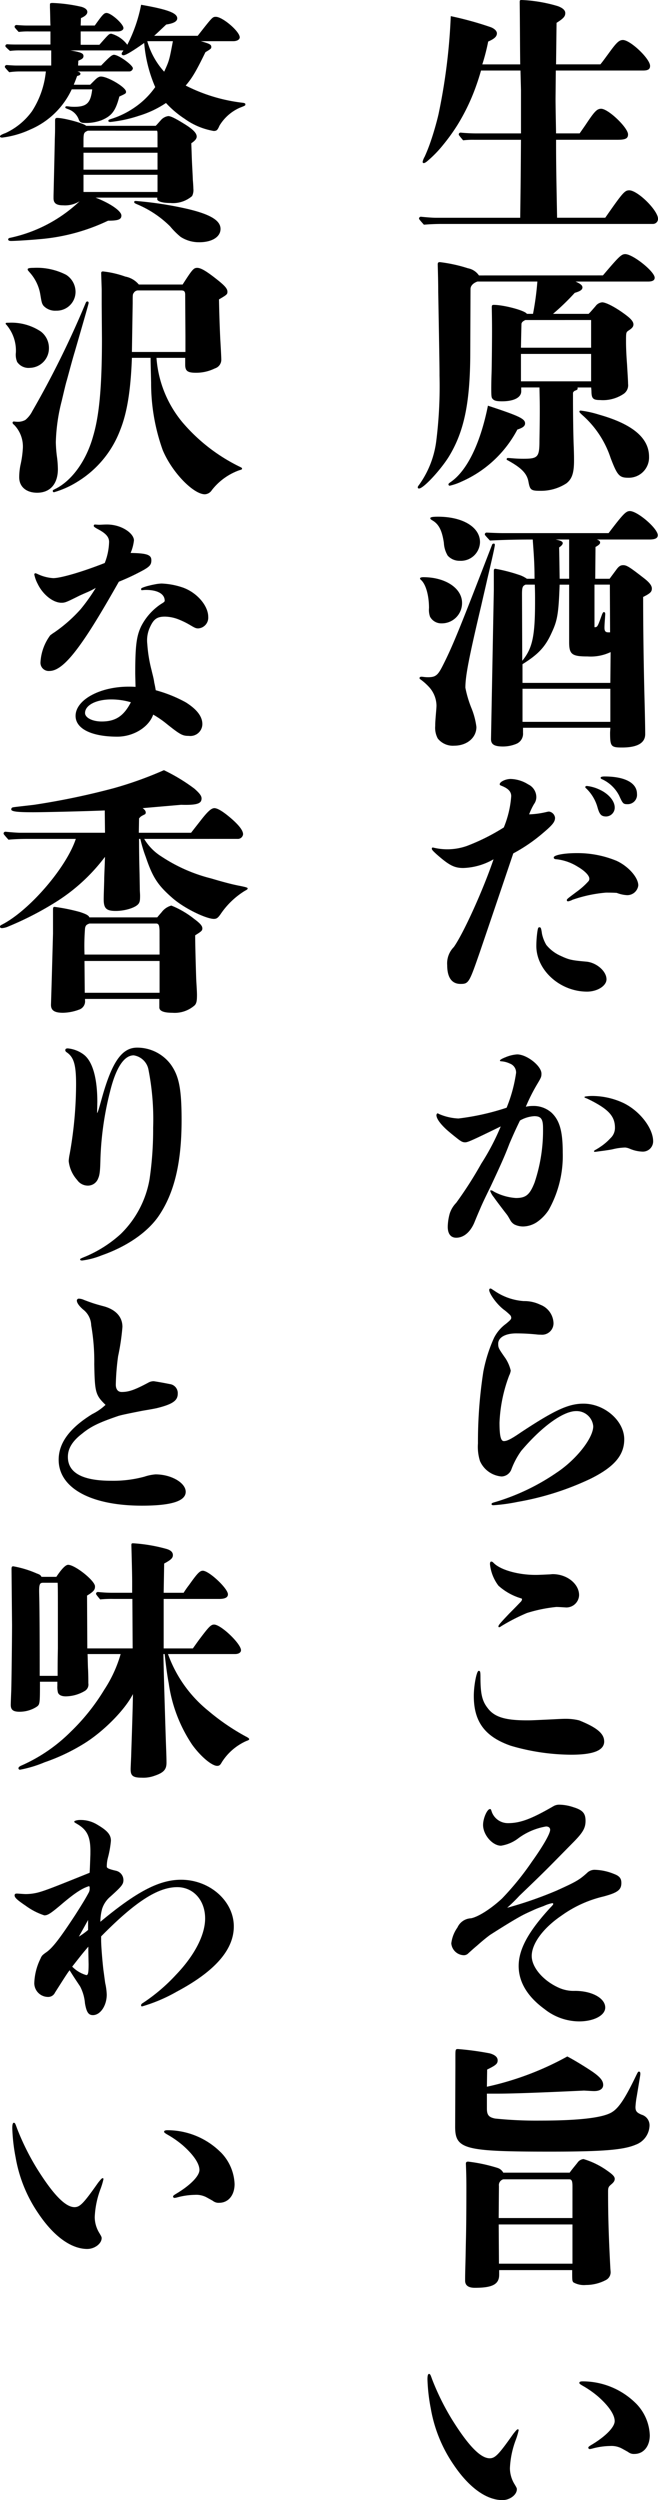 <svg id="グループ_4" data-name="グループ 4" xmlns="http://www.w3.org/2000/svg" xmlns:xlink="http://www.w3.org/1999/xlink" width="115.361" height="437.745" viewBox="0 0 115.361 437.745">
  <defs>
    <clipPath id="clip-path">
      <rect id="長方形_5" data-name="長方形 5" width="115.361" height="437.745" fill="none"/>
    </clipPath>
  </defs>
  <g id="グループ_3" data-name="グループ 3" clip-path="url(#clip-path)">
    <path id="パス_2" data-name="パス 2" d="M68.944,38.124c3.1-4.445,3.412-4.8,4.22-4.8.719,0,2.022.9,3.1,1.977s1.931,2.289,1.931,3.008a.885.885,0,0,1-.943.9H40.339c-1.034,0-2.156.045-3.188.134-.808-.9-.854-.988-.854-1.079a.322.322,0,0,1,.36-.314c.854.091,2.02.18,2.558.18h14.82c.091-6.96.091-7.05.134-13.652H46a14.344,14.344,0,0,0-1.975.091c-.721-.854-.763-.943-.763-1.032a.319.319,0,0,1,.356-.316c.854.091,2.022.136,2.56.136h7.993V15.807l-.089-3.459H47.164c-.314,1.123-.627,2.066-.988,3.054a35.542,35.542,0,0,1-3.188,6.556,34.167,34.167,0,0,1-2.469,3.412A20.272,20.272,0,0,1,37.6,28.336c-.269.178-.36.223-.494.223a.205.205,0,0,1-.18-.223,3.08,3.08,0,0,1,.358-.9,29.32,29.32,0,0,0,1.123-2.874c.449-1.3.988-3.188,1.3-4.536a103.5,103.5,0,0,0,2.154-17.2A58.95,58.95,0,0,1,48.872,4.76c.583.223,1.077.627,1.077,1.077,0,.583-.494.988-1.528,1.437a35.575,35.575,0,0,1-1.03,4h6.645C53.991,7.634,53.991,4.042,53.946.4c0-.36.045-.4.36-.4a25.945,25.945,0,0,1,6.331,1.077c.852.316,1.3.719,1.3,1.212,0,.585-.314.943-1.528,1.708l-.089,7.272H68.09c.4-.492.4-.492,1.751-2.334,1.123-1.526,1.573-1.931,2.2-1.931,1.3,0,4.762,3.279,4.762,4.536,0,.583-.36.808-1.214.808H60.277l-.047,4.9c0,1.257.047,3.591.091,6.106h4.131c.316-.449.54-.763,1.034-1.482,1.526-2.291,1.975-2.83,2.738-2.83,1.257,0,4.716,3.323,4.716,4.491,0,.719-.449.941-1.844.941H60.322c0,4.267.047,6.513.18,13.652Z" transform="translate(37.168)"/>
    <path id="パス_3" data-name="パス 3" d="M68.652,25.709c2.785-3.279,3.232-3.726,3.906-3.726,1.346,0,5.165,3.054,5.165,4.131,0,.449-.36.674-1.168.674H63.847c.9.4,1.212.672,1.212,1.032,0,.4-.4.674-1.348.943A41.7,41.7,0,0,1,59.9,32.445h6.242c.314-.314.314-.314,1.212-1.346a1.6,1.6,0,0,1,1.166-.674c.721,0,2.56.988,4.311,2.336C73.59,33.344,74,33.837,74,34.287c0,.4-.225.672-.854,1.077-.447.314-.447.314-.447,2.066,0,.674.045,2.111.18,3.862.089,1.571.18,2.874.18,3.412a1.834,1.834,0,0,1-.854,1.8,6.483,6.483,0,0,1-4.042,1.032c-1.259,0-1.526-.269-1.526-1.617l-.047-.585h-2.38v.18c0,.18-.045.225-.494.4a.625.625,0,0,0-.314.358v1.259c0,2.02.045,6.242.134,8.217.047,1.39.047,1.842.047,2.38,0,2.2-.36,3.232-1.346,4a8.172,8.172,0,0,1-4.536,1.3c-1.664,0-1.842-.136-2.111-1.617-.269-1.437-1.257-2.425-3.637-3.726-.18-.091-.18-.091-.18-.227a.206.206,0,0,1,.225-.178c.4,0,1.3.134,2.694.134,2.56,0,2.83-.269,2.83-3.188,0-.225.091-4.356.045-7.05l-.045-2.247H54.328v.674c0,1.079-1.259,1.753-3.368,1.753-1.079,0-1.437-.136-1.706-.494-.136-.18-.18-.4-.18-1.753,0-.225,0-1.077.045-2.469.045-1.032.089-5.748.089-7.5,0-.988,0-1.8-.045-4.22,0-.316.045-.451.314-.451,1.8,0,5.525.99,5.839,1.573h1.077a49.7,49.7,0,0,0,.763-5.657H46.649c-.763.269-1.212.763-1.212,1.3L45.392,39.63c-.047,8.576-1.123,13.561-3.817,17.916-1.484,2.336-4.4,5.479-5.165,5.479a.2.2,0,0,1-.223-.18c0-.134.043-.225.223-.447a16.732,16.732,0,0,0,3.008-7.59A76.815,76.815,0,0,0,40,43.267c0-1.257,0-1.842-.225-14.684,0-1.571-.042-3.1-.089-4.8,0-.269.089-.4.36-.4a26.392,26.392,0,0,1,4.939,1.079,3,3,0,0,1,1.929,1.257Zm-15,26.988a20.271,20.271,0,0,1-9.788,9.116,10.017,10.017,0,0,1-2.066.719.211.211,0,0,1-.225-.225c0-.136.045-.18.494-.494,2.828-2.022,5.119-6.78,6.422-13.292,5.477,1.8,6.511,2.289,6.511,3.1,0,.451-.36.765-1.348,1.079m1.392-19.175c-.451.225-.585.36-.674.629,0,.136-.045,1.526-.091,4.22h12.3V33.522Zm-.765,10.733h12.3v-4.8h-12.3ZM73.1,61.139c-1.573,0-1.931-.4-3.1-3.457a17.158,17.158,0,0,0-4.941-7.5c-.494-.447-.538-.538-.538-.627a.206.206,0,0,1,.225-.178,18.154,18.154,0,0,1,3.234.716c5.882,1.662,8.756,4.086,8.756,7.365A3.551,3.551,0,0,1,73.1,61.139" transform="translate(37.055 22.51)"/>
    <path id="パス_4" data-name="パス 4" d="M48.152,56.422c-.271,1.212-.5,2.156-.99,4.311-2.245,9.476-2.785,12.439-2.785,14.415a19.469,19.469,0,0,0,1.034,3.5,13.012,13.012,0,0,1,.9,3.368c0,1.886-1.66,3.279-3.9,3.279a3.366,3.366,0,0,1-2.874-1.257,3.938,3.938,0,0,1-.449-2.2c0-.316,0-.449.045-1.123.091-1.257.178-2.02.178-2.469A4.942,4.942,0,0,0,38,75.014a10.026,10.026,0,0,0-1.526-1.348c-.134-.089-.134-.136-.134-.225,0-.136.134-.225.358-.225.178,0,.538.089,1.121.089,1.3,0,1.708-.314,2.516-1.884,1.84-3.593,3.143-6.871,8.711-21.286a.3.3,0,0,1,.314-.225c.136,0,.18.091.18.225,0,.36-.627,3.054-1.39,6.286M40.2,63.876a2.231,2.231,0,0,1-2.022-1.168A3.623,3.623,0,0,1,38,61.182c0-2.02-.494-4.131-1.437-4.939-.089-.091-.134-.136-.134-.225,0-.136.178-.227.585-.227,3.86,0,6.778,1.933,6.778,4.491A3.545,3.545,0,0,1,40.2,63.876M43.436,52.92a2.757,2.757,0,0,1-2.156-.9,4.817,4.817,0,0,1-.674-2.245c-.314-2.111-.854-3.234-1.977-3.906-.314-.18-.4-.271-.4-.4,0-.18.316-.269,1.348-.269,4.356,0,7.363,1.84,7.363,4.445a3.35,3.35,0,0,1-3.5,3.279m26.045-4.849c2.558-3.37,3.052-3.862,3.726-3.862,1.348,0,4.894,3.052,4.894,4.22,0,.538-.447.763-1.524.763H67.414c.4.136.583.271.583.538,0,.227-.223.449-.806.765l-.047,5.568h2.516l1.168-1.573c.447-.627.763-.808,1.21-.808.629,0,1.123.314,3.775,2.38.85.674,1.257,1.212,1.257,1.706,0,.583-.271.852-1.528,1.482,0,5.479.091,12.348.271,18.951.089,3.726.089,4.669.089,5.074,0,1.526-1.348,2.334-4.044,2.334-1.973,0-2.111-.178-2.111-2.649l.047-.808H54.483v.9a1.908,1.908,0,0,1-1.212,1.931,6.135,6.135,0,0,1-2.291.449c-1.526,0-2.111-.36-2.111-1.3l.494-26.089V54.716c0-.314.091-.4.269-.4a27.91,27.91,0,0,1,4.042,1.032,5.105,5.105,0,0,1,1.484.719H56.5c0-2.425-.089-3.773-.316-6.871-2.467,0-5.028.047-7.5.18-.852-.9-.9-.988-.9-1.079a.32.32,0,0,1,.36-.314c.941.047,2.111.091,2.694.091ZM54.347,70.432c1.8-2.2,2.245-4.311,2.245-10.417,0-1.032,0-1.526-.045-2.919H54.93c-.536.225-.627.494-.627,1.706Zm15.492-1.526a8.123,8.123,0,0,1-4.042.763c-2.738,0-3.23-.358-3.23-2.514V57.1H60.9c-.178,5.119-.4,6.286-1.39,8.4-1.123,2.516-2.38,3.817-5.119,5.523V74.3h15.4ZM54.394,81.12h15.4V75.328h-15.4Zm5.791-31.928c.9.18,1.259.36,1.259.629,0,.225-.18.449-.631.763.047,1.931.047,2.83.091,5.479h1.664V49.192Zm9.521,7.9H67.011V64.55c.494,0,.538-.045,1.212-1.931.225-.629.314-.719.447-.719s.227.134.227.314c0,.091,0,.091-.047.81-.045.583-.089,1.212-.089,1.617,0,.583.18.808.672.808h.314Z" transform="translate(37.214 45.269)"/>
    <path id="パス_5" data-name="パス 5" d="M57.658,73.363a1.059,1.059,0,0,1,.314-.042A1.238,1.238,0,0,1,59.006,74.4c0,.763-.449,1.3-2.56,3.054a28.71,28.71,0,0,1-4.76,3.188c-.627,1.84-2.558,7.588-5.88,17.333-1.844,5.3-1.933,5.523-3.37,5.523-1.528,0-2.336-1.123-2.336-3.279a4.067,4.067,0,0,1,1.168-3.188c1.706-2.425,5.165-10.059,6.958-15.358a11.3,11.3,0,0,1-5.3,1.526c-1.571,0-2.469-.447-4.714-2.425-.629-.583-.81-.763-.81-.988a.2.2,0,0,1,.18-.18,10.321,10.321,0,0,0,5.973-.269A36.139,36.139,0,0,0,50.024,76.1a17.694,17.694,0,0,0,1.3-5.479c0-.808-.54-1.348-1.664-1.8-.267-.091-.356-.18-.356-.269,0-.449,1.03-.943,1.931-.943a6.055,6.055,0,0,1,3.052.943,2.482,2.482,0,0,1,1.439,2.2,2.071,2.071,0,0,1-.407,1.257,11.4,11.4,0,0,0-.854,1.8,15.444,15.444,0,0,0,3.19-.451M60.036,98.6c1.439.674,1.888.765,4.4.99,1.8.134,3.593,1.66,3.593,3.1,0,1.123-1.573,2.156-3.412,2.156-4.758,0-8.889-3.773-8.889-7.993a18.261,18.261,0,0,1,.176-2.469c.091-.585.138-.81.36-.81s.314.091.449,1.123a6.472,6.472,0,0,0,.765,1.975A6.785,6.785,0,0,0,60.036,98.6m4.985-13.516c0-.629-.943-1.482-2.111-2.154a8.788,8.788,0,0,0-3.637-1.259c-.356,0-.494-.134-.494-.314,0-.4,1.708-.763,4-.763a17.881,17.881,0,0,1,7.005,1.346c2.066.943,3.819,2.919,3.819,4.311a1.949,1.949,0,0,1-1.933,1.706,5.7,5.7,0,0,1-1.842-.4c-.763-.047-1.39-.047-1.884-.047a23.837,23.837,0,0,0-5.884,1.257,2.532,2.532,0,0,1-.763.271.206.206,0,0,1-.225-.18c0-.225.089-.269,1.706-1.482a12.962,12.962,0,0,0,2.111-1.886.715.715,0,0,0,.134-.4m2.965-10.911c-.854,0-1.168-.314-1.528-1.571a7.3,7.3,0,0,0-2.02-3.37c-.089-.089-.134-.134-.134-.223s.134-.18.269-.18a6.878,6.878,0,0,1,2.111.583c1.66.719,2.783,2.022,2.783,3.19a1.544,1.544,0,0,1-1.482,1.571m2.289-3.593a6.332,6.332,0,0,0-3.008-2.919c-.225-.089-.269-.18-.269-.269,0-.136.225-.225.674-.225,3.591,0,5.7,1.123,5.7,3.054a1.633,1.633,0,0,1-1.617,1.8c-.763,0-.852-.045-1.482-1.437" transform="translate(38.303 68.779)"/>
    <path id="パス_6" data-name="パス 6" d="M54.781,100.239a4.728,4.728,0,0,1,3.188,1.168c1.437,1.346,1.977,3.277,1.977,6.96a19.34,19.34,0,0,1-2.471,10.1,7.679,7.679,0,0,1-1.751,1.888,4.522,4.522,0,0,1-2.649.986,3.438,3.438,0,0,1-1.617-.358,1.974,1.974,0,0,1-.719-.763c-.18-.316-.36-.629-.449-.763-.18-.271-.449-.585-.716-.943-.854-1.123-1.3-1.706-1.708-2.291a3.69,3.69,0,0,1-.629-1.077.12.12,0,0,1,.136-.136.992.992,0,0,1,.494.225,9.474,9.474,0,0,0,3.862,1.123c1.751,0,2.425-.54,3.277-2.7a28.677,28.677,0,0,0,1.484-9.563c0-1.573-.36-2.066-1.526-2.066a5.673,5.673,0,0,0-2.516.765c-.674,1.39-1.032,2.156-1.842,4.04-.854,2.247-1.617,3.908-3.277,7.454-1.034,2.111-1.482,3.054-1.842,3.908-.314.719-.583,1.346-1.077,2.558-.721,1.617-1.842,2.558-3.143,2.558-.945,0-1.482-.672-1.482-1.929a9.235,9.235,0,0,1,.358-2.336,4.781,4.781,0,0,1,1.123-1.842,68.478,68.478,0,0,0,4.4-6.869,41.073,41.073,0,0,0,3.412-6.511c-5.163,2.514-5.793,2.785-6.242,2.785s-.719-.136-1.662-.9c-.4-.316-.854-.674-1.571-1.3-1.077-.988-1.8-1.931-1.8-2.56,0-.134.091-.314.225-.314.089,0,.089.047.18.091a9.557,9.557,0,0,0,3.457.808,42.972,42.972,0,0,0,8.442-1.886,25.763,25.763,0,0,0,1.662-6.106,1.662,1.662,0,0,0-1.079-1.617,4.174,4.174,0,0,0-1.48-.4c-.18,0-.271-.047-.271-.136,0-.136.4-.358.988-.585a6.3,6.3,0,0,1,2.022-.492c1.706,0,4.267,2.02,4.267,3.366,0,.54-.047.674-.721,1.8a31.584,31.584,0,0,0-2.02,4,5.415,5.415,0,0,1,1.3-.136m10.776,7.768c.36-.225.629-.358.943-.583a9.529,9.529,0,0,0,1.8-1.526,2.462,2.462,0,0,0,.808-1.842c0-1.8-.9-2.965-3.412-4.356-.225-.136-1.348-.719-1.615-.81-.36-.134-.451-.225-.136-.314a8.126,8.126,0,0,1,1.257-.089A13.071,13.071,0,0,1,70.542,99.7c2.919,1.39,5.254,4.445,5.254,6.736a1.8,1.8,0,0,1-1.886,1.8,6.2,6.2,0,0,1-2.291-.538,2.729,2.729,0,0,0-.716-.18,10.233,10.233,0,0,0-2.247.316c-.447.089-1.3.223-2.064.314-.316.045-.943.134-1.034.134-.18-.045-.18-.18,0-.269" transform="translate(38.713 93.402)"/>
    <path id="パス_7" data-name="パス 7" d="M46.027,115.237c-1.395-1.032-2.653-2.919-2.653-3.5,0-.18.091-.269.227-.269.089,0,.089,0,.763.447a10.29,10.29,0,0,0,5.074,1.753,6.355,6.355,0,0,1,2.874.627,3.583,3.583,0,0,1,2.336,3.188,2,2,0,0,1-2.2,2.066,6.172,6.172,0,0,1-.808-.045c-1.348-.134-2.516-.18-3.544-.18-1.888,0-3.145.719-3.145,1.8,0,.719.042.808,1.3,2.6a6.913,6.913,0,0,1,.9,2.111,2.785,2.785,0,0,1-.271.854,26.156,26.156,0,0,0-1.7,8.262c0,2.291.225,3.232.761,3.232.587,0,1.348-.4,3.054-1.571,5.928-3.906,8.306-4.985,10.913-4.985,3.684,0,7.141,3.008,7.141,6.242,0,2.785-1.753,4.849-5.93,6.916a49.482,49.482,0,0,1-12.751,4.042,31.345,31.345,0,0,1-4.224.583c-.223,0-.356-.045-.356-.18,0-.178.089-.225.719-.4a38.422,38.422,0,0,0,10.685-5.121c3.459-2.289,6.422-6.062,6.422-8.126A2.922,2.922,0,0,0,58.6,132.93c-2.156,0-5.837,2.514-9.61,6.96a13.832,13.832,0,0,0-1.706,3.188,1.9,1.9,0,0,1-1.751,1.3,4.551,4.551,0,0,1-3.773-2.694,8.3,8.3,0,0,1-.358-3.1,79.918,79.918,0,0,1,.945-12.573,26.175,26.175,0,0,1,1.884-5.928,6.943,6.943,0,0,1,2.066-2.425c.761-.627.943-.808.943-1.077a.788.788,0,0,0-.182-.449,11.709,11.709,0,0,0-1.03-.9" transform="translate(42.393 114.14)"/>
    <path id="パス_8" data-name="パス 8" d="M63.9,166.567c0,1.573-1.844,2.336-5.795,2.336a38.058,38.058,0,0,1-10.6-1.573c-4.491-1.571-6.467-4.176-6.467-8.711,0-1.842.494-4.4.854-4.4.267,0,.314.136.314,1.121,0,2.83.269,4.133,1.257,5.39,1.168,1.571,3.054,2.156,6.869,2.156.81,0,.81,0,4.58-.18.81-.044,1.708-.089,2.2-.089a10,10,0,0,1,2.382.269c3.143,1.257,4.4,2.336,4.4,3.682M50.295,144.115A33.9,33.9,0,0,0,45.85,146.4c-.18.136-.269.18-.36.18a.118.118,0,0,1-.134-.134c0-.225.225-.494,1.884-2.247.449-.449,1.079-1.077,2.022-2.064a.683.683,0,0,0,.225-.449c0-.089-.045-.136-.225-.18a10.266,10.266,0,0,1-3.906-2.2,7.506,7.506,0,0,1-1.484-3.773c0-.314.091-.447.225-.447s.227.045.4.223c1.212,1.257,4.356,2.111,7.321,2.111.494,0,.538,0,2.469-.089.091,0,.494-.045.585-.045,2.514,0,4.625,1.706,4.625,3.682a2.236,2.236,0,0,1-2.247,2.156c-.763-.045-1.3-.089-1.751-.089a25.558,25.558,0,0,0-5.21,1.077" transform="translate(42.029 138.33)"/>
    <path id="パス_9" data-name="パス 9" d="M57.325,165.908c-2.336,2.38-4,3.951-6.333,6.2a28.356,28.356,0,0,1-2.109,2.064,68.574,68.574,0,0,0,8.665-3.008c3.368-1.528,3.953-1.842,5.345-3.1a1.859,1.859,0,0,1,1.437-.54,9.458,9.458,0,0,1,3.277.719c.988.36,1.3.81,1.3,1.573,0,1.212-.629,1.706-3.143,2.38a20.7,20.7,0,0,0-7.319,3.323c-3.19,2.153-5.254,4.894-5.254,7.094,0,1.975,1.975,4.267,4.58,5.479a6.317,6.317,0,0,0,3.008.629c3.008,0,5.3,1.3,5.3,2.917,0,1.392-2.022,2.427-4.58,2.427a9.84,9.84,0,0,1-6.064-2.156c-2.961-2.156-4.534-4.716-4.534-7.543,0-2.965,1.751-6.108,5.615-10.284.358-.36.447-.5.447-.583s-.045-.136-.18-.136a6.452,6.452,0,0,0-1.482.494c-.223.089-.9.314-1.617.627-.672.316-1.123.494-1.929.9-1.034.538-2.651,1.482-5.884,3.548-.9.674-1.526,1.212-2.289,1.886-.54.447-1.034.9-1.482,1.3a1.084,1.084,0,0,1-.854.36,2.272,2.272,0,0,1-2.156-2.066,5.95,5.95,0,0,1,1.077-2.783,2.724,2.724,0,0,1,2.38-1.617c1.348-.269,3.595-1.753,5.434-3.459a49.277,49.277,0,0,0,5.252-6.467c1.8-2.514,3.19-4.849,3.19-5.568,0-.358-.269-.583-.719-.583a11.377,11.377,0,0,0-4.8,2.02,6.64,6.64,0,0,1-3.1,1.348c-1.482,0-3.143-1.886-3.143-3.637,0-1.168.721-2.783,1.212-2.783.136,0,.18.045.314.494a3,3,0,0,0,2.832,1.975c2.154,0,4.084-.719,7.9-2.921A2,2,0,0,1,58,156.118a8.081,8.081,0,0,1,2.516.449c1.617.494,2.111,1.077,2.111,2.38s-.494,2.111-2.336,3.951Z" transform="translate(40.031 159.863)"/>
    <path id="パス_10" data-name="パス 10" d="M44.992,187.675c0,1.121.316,1.526,1.437,1.751a70.331,70.331,0,0,0,7.859.36c6.825,0,11.183-.494,12.709-1.528,1.121-.719,2.2-2.336,3.906-5.837.583-1.212.583-1.212.763-1.212.136,0,.225.136.225.314a2.217,2.217,0,0,1-.045.494c-.091.585-.4,2.427-.585,3.548a14.088,14.088,0,0,0-.223,1.842c0,.719.223.988,1.077,1.346a1.931,1.931,0,0,1,1.39,1.931,3.7,3.7,0,0,1-2.425,3.323c-2.109.9-5.657,1.212-14.907,1.212-15.133,0-16.748-.4-16.748-4.356l.043-10.509v-1.706c0-1.3,0-1.391.451-1.391a50.838,50.838,0,0,1,5.61.763q1.348.4,1.348,1.212c0,.583-.269.852-1.84,1.617l-.047,3.008a51.9,51.9,0,0,0,14.1-5.3c1.214.629,3.19,1.84,4.449,2.694,1.346.943,1.84,1.573,1.84,2.291,0,.674-.583,1.077-1.573,1.077-.358,0-.941-.045-1.8-.089-9.474.449-13.294.538-15.313.538H44.992ZM59.5,198.9c.4-.54.4-.54,1.346-1.708a1.464,1.464,0,0,1,1.079-.674,14.068,14.068,0,0,1,4.265,2.111c.9.629,1.212.99,1.212,1.348s-.178.627-.672,1.032c-.4.36-.494.494-.494,1.212,0,4.042.089,7.545.4,13.427l.045.583a1.532,1.532,0,0,1-.763,1.437,7.517,7.517,0,0,1-3.548.9,3.789,3.789,0,0,1-2.2-.449c-.227-.269-.227-.269-.227-2.156h-12.8v.81c0,1.7-1.212,2.289-4.265,2.289-.763,0-1.706-.18-1.706-1.257,0-.585,0-.988.043-2.56.047-1.751.047-2.02.091-4.22.047-1.706.089-4.76.089-9.61,0-1.706-.043-2.965-.089-4.086,0-.269.136-.36.4-.36a27.982,27.982,0,0,1,5.212,1.123,1.735,1.735,0,0,1,.941.81Zm.494,2.423c0-.986-.136-1.257-.583-1.257H47.866a1.047,1.047,0,0,0-.763,1.168l-.045,5.613H59.992Zm-12.933,6.647.045,6.871H59.992v-6.871Z" transform="translate(40.372 181.51)"/>
    <path id="パス_11" data-name="パス 11" d="M50.187,227.456c-2.83,0-5.884-2.2-8.578-6.2a24.833,24.833,0,0,1-4-9.833,31.936,31.936,0,0,1-.585-5.119c0-.629.089-.943.269-.943.227,0,.271.178.585,1.032a43.5,43.5,0,0,0,3.457,6.958c2.83,4.538,4.985,6.782,6.6,6.782.943,0,1.571-.629,4.131-4.267.538-.674.674-.808.808-.808.089,0,.136.045.136.18a12.233,12.233,0,0,1-.494,1.66,15.931,15.931,0,0,0-1.034,4.985,5.408,5.408,0,0,0,.808,2.785c.407.672.407.718.407.9,0,.943-1.214,1.886-2.516,1.886m23.4-16.929a8.368,8.368,0,0,1,2.425,5.568c0,1.931-1.077,3.279-2.694,3.279a1.589,1.589,0,0,1-1.077-.316c-.136-.089-.136-.089-1.034-.583a3.84,3.84,0,0,0-2.156-.494,12.5,12.5,0,0,0-3.1.449,2.632,2.632,0,0,1-.449.089.252.252,0,0,1-.271-.225c0-.136.091-.225.451-.449,2.514-1.482,4.173-3.143,4.173-4.22,0-1.123-1.032-2.649-2.917-4.311a17.326,17.326,0,0,0-2.785-1.931c-.36-.225-.494-.314-.494-.449,0-.18.18-.269.585-.269a13.262,13.262,0,0,1,9.339,3.862" transform="translate(37.917 210.29)"/>
    <path id="パス_12" data-name="パス 12" d="M35.205,6.948c1.571.449,1.842.585,1.842,1.032,0,.271-.138.358-1.034.9-1.617,3.323-2.334,4.536-3.457,5.837a29.481,29.481,0,0,0,9.968,3.01c.4.045.494.134.494.269,0,.225,0,.225-1.032.629a7.9,7.9,0,0,0-3.5,3.1c-.358.81-.492.943-1.032.943a12.266,12.266,0,0,1-5.119-2.156A17.188,17.188,0,0,1,29.1,17.771a17.763,17.763,0,0,1-4.76,2.245,23.386,23.386,0,0,1-4.985,1.079c-.225,0-.36-.047-.36-.225,0-.091.091-.18.36-.269a15.124,15.124,0,0,0,4.267-2.066,14.187,14.187,0,0,0,3.591-3.548A24.4,24.4,0,0,1,25.28,7.262C23.035,8.835,22,9.418,21.644,9.418c-.18,0-.316-.134-.316-.225a.592.592,0,0,1,.136-.358l.18-.269h-9.3c1.84.314,2.291.494,2.291.988,0,.358-.227.538-.9.808l-.045.852h4.04c1.393-1.437,1.886-1.884,2.247-1.884.808,0,3.321,1.8,3.321,2.38a.647.647,0,0,1-.672.538H13.561c.36.089.538.225.538.4s-.089.271-.583.4c-.225.629-.314.854-.585,1.526h2.874c.271-.267.494-.494.765-.761.492-.5.808-.674,1.121-.674,1.212,0,4.4,1.886,4.4,2.649,0,.314,0,.314-1.166.852-.674,2.56-1.348,3.414-3.19,4.175a7.879,7.879,0,0,1-2.919.449c-.494,0-.852-.089-1.032-.672a2.99,2.99,0,0,0-1.753-1.708c-.494-.178-.583-.223-.583-.358a.206.206,0,0,1,.225-.18,3.359,3.359,0,0,1,.494.045,7.664,7.664,0,0,0,.854.047c2.2,0,2.874-.674,3.143-3.054H12.573A14.118,14.118,0,0,1,5.343,22.4,16.5,16.5,0,0,1,.358,23.832c-.178,0-.358-.089-.358-.18,0-.178.134-.314.988-.627a11.888,11.888,0,0,0,4.625-3.817,15.622,15.622,0,0,0,2.425-6.96H3.457a12.506,12.506,0,0,0-1.84.136C.9,11.618.852,11.529.852,11.44a.322.322,0,0,1,.36-.316c.538.045,1.3.089,1.662.089H8.98V8.565H3.593a12.745,12.745,0,0,0-1.842.089C.988,7.981.941,7.891.941,7.8a.322.322,0,0,1,.36-.314c.583.047,1.348.047,1.706.047H8.845V5.242H5.119a12.759,12.759,0,0,0-1.842.089c-.674-.719-.719-.808-.719-.9a.322.322,0,0,1,.36-.314c.538.047,1.3.089,1.662.089H8.845C8.8,3.176,8.8,2.1,8.756,1.067V.617c0-.316.045-.36.494-.36a27.15,27.15,0,0,1,5.03.674c.627.18,1.032.494,1.032.9s-.4.763-1.123,1.077l-.045,1.3h2.471c1.346-1.884,1.615-2.2,2.064-2.2.81,0,2.965,1.931,2.965,2.649,0,.314-.4.583-.99.583H14.144V7.578h3.279c1.706-1.933,1.706-1.933,2.111-1.933a5.3,5.3,0,0,1,2.785,1.933A25.952,25.952,0,0,0,24.741.573c4.625.808,6.333,1.437,6.333,2.378,0,.54-.674.9-1.931,1.079C27.482,5.6,27.482,5.6,27.032,6.005h7.632c2.6-3.323,2.6-3.323,3.188-3.323,1.168,0,4.178,2.56,4.178,3.593,0,.4-.494.674-1.123.674ZM27.3,21.766c.18-.178.18-.178.9-.988a2.12,2.12,0,0,1,1.3-.716c.358,0,1.032.267,2.694,1.3,1.706,1.032,2.291,1.706,2.291,2.289,0,.36-.271.719-.945,1.168l.091,2.649c.047,1.257.136,2.56.18,3.817.045.494.089,1.168.089,1.482a2.324,2.324,0,0,1-.223,1.3,5.141,5.141,0,0,1-3.819,1.214c-1.346,0-2.289-.271-2.289-.674v-.269H16.748c2.56.986,4.536,2.336,4.536,3.141,0,.674-.538.9-2.336.9A34.344,34.344,0,0,1,6.914,41.615c-1.39.134-4.175.314-4.983.314-.314,0-.494-.089-.494-.269,0-.136.089-.225.269-.269a25.445,25.445,0,0,0,12.259-6.422,4.815,4.815,0,0,1-2.874.719c-1.212,0-1.706-.36-1.706-1.257v-.4c.045-2.02.134-5.343.225-9.968.045-1.257.045-1.257.045-2.963v-.225c0-.36.089-.494.358-.494,1.212,0,4.849.988,5.074,1.39Zm.314,1.886c0-.852,0-.852-.089-1.032H15.4c-.719.314-.763.4-.763,1.975v.943H27.615ZM14.639,29.445H27.617V26.482H14.639Zm0,3.906H27.617V30.344H14.639Zm20.3,8.8a5.88,5.88,0,0,1-3.279-.943,13.746,13.746,0,0,1-1.84-1.84,18.2,18.2,0,0,0-5.795-3.864c-.4-.18-.494-.223-.494-.4,0-.136.091-.18.269-.18a63.438,63.438,0,0,1,9.071,1.393c4,.943,5.793,2.02,5.793,3.5,0,1.393-1.482,2.336-3.726,2.336M25.82,6.948a13.365,13.365,0,0,0,2.963,5.343c.9-1.975.9-2.02,1.528-5.343Z" transform="translate(0 0.263)"/>
    <path id="パス_13" data-name="パス 13" d="M4.709,40.685a2.4,2.4,0,0,1-2.2-1.034,3.247,3.247,0,0,1-.225-1.66A6.966,6.966,0,0,0,.623,33.139c-.089-.089-.134-.134-.134-.225,0-.134.178-.134.583-.134A9.312,9.312,0,0,1,6.64,34.307a3.612,3.612,0,0,1,1.437,2.874,3.423,3.423,0,0,1-3.368,3.5m7.859-2.694c-.494,1.66-.9,3.232-1.348,4.849-.18.583-.358,1.346-.9,3.635a32.063,32.063,0,0,0-1.034,7.232,22.625,22.625,0,0,0,.225,2.738,17.669,17.669,0,0,1,.136,1.975c0,2.516-1.3,4.131-3.637,4.131-1.886,0-3.143-1.032-3.143-2.694a10.565,10.565,0,0,1,.269-2.38,17.352,17.352,0,0,0,.358-2.56A5.447,5.447,0,0,0,2.015,50.7c-.225-.178-.314-.314-.314-.4a.212.212,0,0,1,.225-.225c.089,0,.4.047.627.047A2.686,2.686,0,0,0,3.946,49.8a4.791,4.791,0,0,0,1.212-1.528,164.773,164.773,0,0,0,9.341-18.9c.089-.227.178-.316.314-.316s.225.089.225.269c0,.136-.763,2.785-2.469,8.669M9.334,30.67a2.774,2.774,0,0,1-2.2-.852c-.314-.4-.358-.719-.583-2.066a7.607,7.607,0,0,0-1.842-3.773c-.269-.314-.36-.4-.36-.538,0-.18.227-.269,1.034-.269a11.229,11.229,0,0,1,5.7,1.212,3.553,3.553,0,0,1,1.66,3.008A3.3,3.3,0,0,1,9.334,30.67m17.6,8.262A19.862,19.862,0,0,0,31.472,50.2a31.023,31.023,0,0,0,10.1,7.815c.269.134.36.178.36.314s-.091.18-.449.269a10.631,10.631,0,0,0-4.849,3.5,1.549,1.549,0,0,1-1.21.721c-2.024,0-5.795-3.864-7.41-7.77a34.71,34.71,0,0,1-2.022-11.765c-.089-3.726-.089-3.726-.089-4.356H22.625c-.225,6.153-.943,9.879-2.064,12.664a18.094,18.094,0,0,1-7.41,8.98,16.188,16.188,0,0,1-4.175,1.886.212.212,0,0,1-.225-.225c0-.136.089-.18.449-.36,2.649-1.3,5.343-4.578,6.645-9.294.988-3.368,1.528-8.084,1.528-16.975l-.045-6.015V26.944l-.091-2.83c0-.225.091-.316.312-.316a16.885,16.885,0,0,1,3.91.9,4.055,4.055,0,0,1,2.378,1.393h7.679c1.7-2.649,1.929-2.919,2.558-2.919.676,0,1.708.627,3.728,2.245,1.166.943,1.571,1.437,1.571,1.931,0,.449-.091.538-1.482,1.348.045,2.469.134,5.03.225,6.914.091,1.528.182,3.19.182,3.684a1.588,1.588,0,0,1-1.123,1.482,7.4,7.4,0,0,1-3.325.763c-1.482,0-1.884-.314-1.884-1.437V38.932Zm5.03-11.18c-.047-.494-.223-.629-.716-.629H23.66a.872.872,0,0,0-.719.449c-.18.225-.18.314-.18,1.8L22.625,37.9h9.385V35.117Z" transform="translate(0.501 23.727)"/>
    <path id="パス_14" data-name="パス 14" d="M23.494,51.618c0,.763-.269,1.077-1.257,1.662a39.441,39.441,0,0,1-4.445,2.109c-2.7,4.76-4.8,8.264-6.558,10.733-2.469,3.5-4.175,4.894-5.613,4.894A1.44,1.44,0,0,1,4.05,69.534a8.761,8.761,0,0,1,1.708-4.758,9.044,9.044,0,0,1,.763-.54,25.653,25.653,0,0,0,4.58-4.042,32.6,32.6,0,0,0,2.649-3.726,14.019,14.019,0,0,1-1.617.81c-.719.314-1.123.492-1.393.627-2.156,1.077-2.38,1.168-3.008,1.168-1.482,0-3.279-1.437-4.178-3.323a5.966,5.966,0,0,1-.583-1.617.209.209,0,0,1,.18-.227c.089,0,.089,0,.494.182a7.4,7.4,0,0,0,2.649.674c1.3,0,5.03-1.077,9.025-2.649a10.772,10.772,0,0,0,.763-3.684c0-.852-.538-1.48-1.884-2.2-.5-.271-.81-.449-.81-.629,0-.089.091-.225.18-.225.134,0,.629.045.763.045s.9-.045,1.168-.045a6.607,6.607,0,0,1,2.469.4c1.528.583,2.471,1.571,2.471,2.38a7.761,7.761,0,0,1-.585,2.2c2.83.045,3.637.314,3.637,1.257M20.665,71.51c0-4.939.225-6.6,1.034-8.306a10.291,10.291,0,0,1,3.412-3.862c.583-.36.719-.449.719-.629,0-1.212-1.3-1.886-3.279-1.886-.358,0-.583.047-.719.047-.089,0-.134-.047-.134-.18s.045-.18.269-.269a7.461,7.461,0,0,1,1.168-.36c.314-.089.763-.178,1.257-.269a7.613,7.613,0,0,1,.9-.089,13.018,13.018,0,0,1,3.771.719c2.471.9,4.4,3.188,4.4,5.119a1.881,1.881,0,0,1-1.753,2.02c-.4,0-.583-.089-1.348-.538A14.059,14.059,0,0,0,28.03,61.9a6.891,6.891,0,0,0-2.156-.4c-1.393,0-1.975.449-2.6,1.8a5.479,5.479,0,0,0-.494,3.01,24.841,24.841,0,0,0,.763,4.625c.091.449.36,1.348.449,2.066.089.447.136.583.269,1.39a23.841,23.841,0,0,1,5.256,2.111c1.931,1.212,2.917,2.469,2.917,3.817a2.1,2.1,0,0,1-2.38,2.064c-1.123,0-1.48-.178-4.22-2.378a17.426,17.426,0,0,0-2.02-1.348c-.765,2.2-3.459,3.862-6.289,3.862-4.534,0-7.319-1.393-7.319-3.637,0-2.785,4.22-5.119,9.3-5.119.225,0,.852,0,1.212.045ZM16.445,76c-2.6,0-4.58.988-4.58,2.38,0,.808,1.257,1.482,2.919,1.482,2.425,0,3.862-.943,5.119-3.368A12.307,12.307,0,0,0,16.445,76" transform="translate(3.044 46.464)"/>
    <path id="パス_15" data-name="パス 15" d="M25.28,78.661a9.15,9.15,0,0,0,3.054,3.1A28.107,28.107,0,0,0,37,85.577c1.975.585,3.457.988,4.8,1.257,1.392.269,1.617.36,1.617.494s-.091.225-.449.4a13.942,13.942,0,0,0-4.311,4.131c-.449.627-.672.808-1.166.808-1.259,0-4.985-1.706-7.185-3.593-2.7-2.334-3.548-3.726-4.76-7.274a23.87,23.87,0,0,1-.943-3.143h-.225c0,.808,0,2.874.089,6.108l.045,2.694c0,.4.045.763.045,1.168,0,.808-.045,1.077-.267,1.39-.5.674-2.336,1.257-4,1.257s-2.111-.447-2.111-2.064c0-.629.047-1.751.089-3.279,0-.9.091-2.38.136-4.131a31.988,31.988,0,0,1-8.531,7.859,55.192,55.192,0,0,1-8.353,4.311,3.443,3.443,0,0,1-1.168.314C.134,94.288,0,94.2,0,94.019c0-.136.089-.225.358-.358,4.8-2.471,11.272-9.97,12.933-15H4.625c-1.032,0-2.111.045-3.143.136-.808-.9-.854-.988-.854-1.079a.322.322,0,0,1,.36-.314c.852.089,2.02.18,2.56.18H18.41l-.045-3.906c-2.963.134-10.6.314-12.573.314-2.874,0-3.817-.136-3.817-.494a.341.341,0,0,1,.269-.36c.18-.045.988-.134,3.726-.449a128.665,128.665,0,0,0,14.012-2.919,65.594,65.594,0,0,0,8.756-3.143,31.394,31.394,0,0,1,5.343,3.234c.808.719,1.257,1.212,1.257,1.706,0,.852-.627,1.212-3.591,1.121l-6.736.585c.358.269.538.494.538.763a.345.345,0,0,1-.136.314c-.719.36-.719.36-1.032.721l-.045,2.514H33.5c.629-.81,1.3-1.662,1.931-2.469,1.077-1.348,1.66-1.842,2.156-1.842.583,0,1.662.674,3.141,1.975,1.259,1.123,1.888,1.975,1.888,2.6a.915.915,0,0,1-.988.808ZM27.571,92.4c.136-.178.136-.178.763-.9a3.163,3.163,0,0,1,1.706-1.168,16.062,16.062,0,0,1,4,2.334c1.032.763,1.437,1.212,1.437,1.662,0,.4-.18.538-1.259,1.212,0,.943.047,3.5.18,7.634.047.943.136,2.2.136,2.783,0,1.123-.089,1.437-.358,1.8a5.278,5.278,0,0,1-3.953,1.346q-2.289,0-2.289-.941v-1.482H14.907v.225a1.541,1.541,0,0,1-1.077,1.66,8.47,8.47,0,0,1-2.783.538c-1.484,0-2.111-.4-2.111-1.39.134-4.178.225-7.724.358-12.484V91.1c0-.4.045-.54.269-.54a32.54,32.54,0,0,1,4.447.9c1.077.36,1.526.585,1.662.943Zm.4,2.291c-.045-.9-.136-1.123-.494-1.212H15.672c-.449.18-.674.269-.765.852a39.345,39.345,0,0,0-.089,4.58H27.976Zm-13.158,5.343.045,5.568H27.976v-5.568Z" transform="translate(0 68.224)"/>
    <path id="パス_16" data-name="パス 16" d="M11.226,102.079c.089-.045.18-.225.852-2.649,1.753-6.286,3.5-8.8,6.153-8.8a7.339,7.339,0,0,1,5.928,2.965c1.437,2.02,1.884,4.267,1.884,9.743,0,7.41-1.257,12.709-4,16.748-1.931,2.83-5.523,5.345-10.015,6.916a13.7,13.7,0,0,1-3.412.9c-.225,0-.358-.045-.358-.18s0-.134.988-.538a21.723,21.723,0,0,0,6.106-3.906,17.564,17.564,0,0,0,5.074-9.61,60.045,60.045,0,0,0,.629-9.025,44.945,44.945,0,0,0-.81-10.106,3.113,3.113,0,0,0-2.6-2.558c-1.66,0-3.1,2.111-4.131,6.286a54.654,54.654,0,0,0-1.7,11.854c-.047,2.156-.136,2.83-.4,3.412a1.908,1.908,0,0,1-1.842,1.259,2.267,2.267,0,0,1-1.84-.988,5.909,5.909,0,0,1-1.484-3.323,9.353,9.353,0,0,1,.18-1.259A70.1,70.1,0,0,0,7.544,97.049c0-3.457-.4-4.76-1.662-5.613-.18-.136-.225-.225-.225-.36,0-.225.134-.314.449-.314a5.536,5.536,0,0,1,2.83,1.121c1.526,1.214,2.334,4.133,2.334,8.264Z" transform="translate(5.794 92.801)"/>
    <path id="パス_17" data-name="パス 17" d="M11.323,123.839a36.442,36.442,0,0,0-.538-6.827,3.619,3.619,0,0,0-1.437-2.783c-.808-.719-1.079-1.212-1.079-1.571a.348.348,0,0,1,.36-.316,2.4,2.4,0,0,1,.9.225c.358.136.808.314,1.615.585.269.089.854.269,1.886.538,2.066.583,3.232,1.842,3.232,3.593a39.634,39.634,0,0,1-.763,5.163,43.16,43.16,0,0,0-.4,4.939c0,.81.358,1.3,1.032,1.3,1.257,0,2.289-.358,4.8-1.706a1.962,1.962,0,0,1,.808-.18c.089,0,1.706.269,2.783.494A1.6,1.6,0,0,1,25.96,129c0,1.212-.941,1.842-3.68,2.516-.4.089-.854.178-2.471.449-2.289.449-3.593.719-4.22.9-3.279,1.123-4.8,1.8-6.378,3.1-1.706,1.3-2.514,2.6-2.514,4.086,0,2.785,2.558,4.178,7.588,4.178a20.858,20.858,0,0,0,5.839-.718,8.109,8.109,0,0,1,1.931-.4c2.783,0,5.3,1.482,5.3,3.052,0,1.617-2.471,2.427-7.681,2.427-8.98,0-14.593-3.1-14.593-8.039,0-2.919,1.886-5.523,5.884-7.993a9.623,9.623,0,0,0,2.334-1.617c-1.751-1.706-1.886-2.156-1.975-7.094" transform="translate(5.203 115.038)"/>
    <path id="パス_18" data-name="パス 18" d="M28.5,152.9a22.53,22.53,0,0,0,7.05,9.924,38.873,38.873,0,0,0,6.558,4.491c.447.225.627.36.627.494,0,.089-.091.18-.494.314a9.79,9.79,0,0,0-4.311,3.728c-.269.494-.447.629-.808.629-.943,0-2.921-1.664-4.4-3.728a25.734,25.734,0,0,1-4.088-10.687c-.223-1.214-.4-2.336-.719-5.165H27.7c0,1.753.358,13.383.449,15.9.045,1.212.089,2.291.089,3.143,0,1.212-.538,1.751-2.156,2.291a5.71,5.71,0,0,1-2.2.314c-1.482,0-1.931-.314-1.931-1.437,0-.269,0-.269.089-2.245.045-1.706.271-7.679.314-10.958-1.435,2.83-5.3,6.691-8.711,8.756a34.124,34.124,0,0,1-6.78,3.19,21.014,21.014,0,0,1-4.311,1.3.258.258,0,0,1-.269-.269c0-.136.136-.314.585-.494a28.493,28.493,0,0,0,8.576-5.884,36.4,36.4,0,0,0,5.884-7.363A22.683,22.683,0,0,0,20.2,152.9H14.4c.045,1.212.045,2.156.089,2.738.045,1.034.045,1.931.045,2.382a1.3,1.3,0,0,1-.627,1.346,6.7,6.7,0,0,1-3.325.943c-.716,0-1.257-.225-1.39-.719a4,4,0,0,1-.089-1.123v-.719H6.052c0,4,0,4-.674,4.447a5.558,5.558,0,0,1-2.919.808c-1.077,0-1.528-.314-1.528-1.212,0-.269.047-1.482.091-2.558.045-1.528.136-9.163.136-11.407l-.091-9.788c0-.36.045-.5.316-.5A18.106,18.106,0,0,1,5.513,138.8c.538.18.674.316.808.585h2.6c.988-1.482,1.66-2.109,2.064-2.109,1.212,0,4.716,2.783,4.716,3.771,0,.494-.089.854-1.393,1.617l.045,9.25h7.95l-.047-8.667H18.894a19.247,19.247,0,0,0-2.289.091c-.674-.81-.719-.9-.719-.99a.32.32,0,0,1,.358-.314,22.428,22.428,0,0,0,2.247.136h3.726V140.15c0-1.212-.089-4.489-.136-6.286,0-.314.047-.358.316-.358a28.311,28.311,0,0,1,5.837.988c.763.225,1.123.583,1.123,1.077s-.271.81-1.528,1.482l-.089,5.121h3.5a16.133,16.133,0,0,1,.941-1.348c1.437-2.022,1.886-2.514,2.427-2.514,1.077,0,4.4,3.1,4.4,4.131,0,.538-.494.808-1.524.808H27.741v8.667h5.119c.449-.629.852-1.212,1.3-1.8,1.526-2.022,1.886-2.38,2.423-2.38,1.214,0,4.716,3.368,4.716,4.489,0,.4-.4.674-1.032.674ZM9.195,147.066c0-4.894,0-5.973-.045-6.647H6.59c-.583,0-.719.271-.674,1.931.091,3.279.091,11.272.091,14.37H9.15c0-2.425,0-2.425.045-4.849Z" transform="translate(0.953 136.707)"/>
    <path id="パス_19" data-name="パス 19" d="M14.556,162.874c0-2.649-.672-3.773-2.38-4.76-.358-.225-.447-.225-.447-.4,0-.134.538-.269.988-.269a5.578,5.578,0,0,1,3.1.854c1.751,1.032,2.336,1.751,2.336,2.785a17.847,17.847,0,0,1-.5,2.872,5.919,5.919,0,0,0-.225,1.662c0,.271.449.449,1.617.718a1.678,1.678,0,0,1,1.3,1.617c0,.763-.316,1.123-2.247,2.874a4.668,4.668,0,0,0-1.482,2.156,8.931,8.931,0,0,0-.314,2.289c6.376-5.3,10.326-7.363,14.146-7.363,5.028,0,9.25,3.726,9.25,8.173,0,4.04-3.234,7.813-9.97,11.405a28.167,28.167,0,0,1-6.106,2.6.165.165,0,0,1-.18-.18c0-.136.047-.269.36-.449a31.438,31.438,0,0,0,5.746-4.894c3.279-3.412,5.121-7,5.121-9.879,0-3.188-2.066-5.479-4.894-5.479-3.412,0-7.41,2.6-13.338,8.622v.674c0,1.032.225,3.726.4,5.208.134.943.269,2.022.314,2.291a10.844,10.844,0,0,1,.269,2.02c0,1.931-1.121,3.593-2.425,3.593-.763,0-1.121-.494-1.393-2.067a7.739,7.739,0,0,0-.852-2.963c-.9-1.346-1.168-1.751-1.842-2.827-.4.494-1.212,1.8-2.558,3.906a1.309,1.309,0,0,1-1.3.763,2.417,2.417,0,0,1-2.334-2.38A10.374,10.374,0,0,1,5.8,181.734c.225-.538.314-.627,1.079-1.168,1.077-.763,2.38-2.469,5.03-6.511,1.257-1.975,1.751-2.783,2.334-3.862a1.4,1.4,0,0,0,.18-.808.482.482,0,0,0-.091-.36c-1.3.4-2.649,1.3-5.163,3.459-1.617,1.346-2.111,1.662-2.694,1.662a11.652,11.652,0,0,1-3.234-1.662c-1.526-1.032-1.975-1.437-1.975-1.842,0-.225.136-.314.4-.314.18,0,1.212.089,1.526.089a8.679,8.679,0,0,0,2.156-.269c1.392-.358,3.593-1.257,9.071-3.459.045-.761.045-.761.134-3.188Zm-3.188,20.252a5.744,5.744,0,0,0,2.471,1.482c.314,0,.4-.4.4-1.931-.045-2.111-.045-2.514-.045-3.054-1.032,1.212-1.032,1.212-2.83,3.5m2.785-8.173c-.808,1.482-.943,1.706-1.617,2.919a12.927,12.927,0,0,0,1.617-1.168Z" transform="translate(1.294 161.216)"/>
    <path id="パス_20" data-name="パス 20" d="M14.223,205.73c-2.83,0-5.882-2.2-8.576-6.2a24.746,24.746,0,0,1-4-9.833,31.7,31.7,0,0,1-.585-5.119c0-.629.091-.943.269-.943.225,0,.271.178.583,1.032a43.664,43.664,0,0,0,3.457,6.958c2.832,4.538,4.987,6.782,6.6,6.782.943,0,1.571-.629,4.131-4.267.538-.674.674-.808.808-.808.089,0,.136.045.136.18a12.235,12.235,0,0,1-.494,1.66,15.939,15.939,0,0,0-1.036,4.985,5.394,5.394,0,0,0,.812,2.785c.4.672.4.719.4.9,0,.943-1.216,1.886-2.516,1.886m23.4-16.929a8.377,8.377,0,0,1,2.425,5.568c0,1.931-1.079,3.279-2.7,3.279a1.589,1.589,0,0,1-1.077-.316c-.136-.089-.136-.089-1.034-.583a3.832,3.832,0,0,0-2.154-.494,12.474,12.474,0,0,0-3.1.449,2.7,2.7,0,0,1-.449.089.251.251,0,0,1-.271-.225c0-.136.091-.225.449-.449,2.514-1.482,4.173-3.143,4.173-4.22,0-1.123-1.032-2.649-2.915-4.311a17.339,17.339,0,0,0-2.787-1.931c-.358-.225-.492-.314-.492-.449,0-.18.18-.269.583-.269a13.267,13.267,0,0,1,9.341,3.862" transform="translate(1.091 188.043)"/>
  </g>
</svg>
